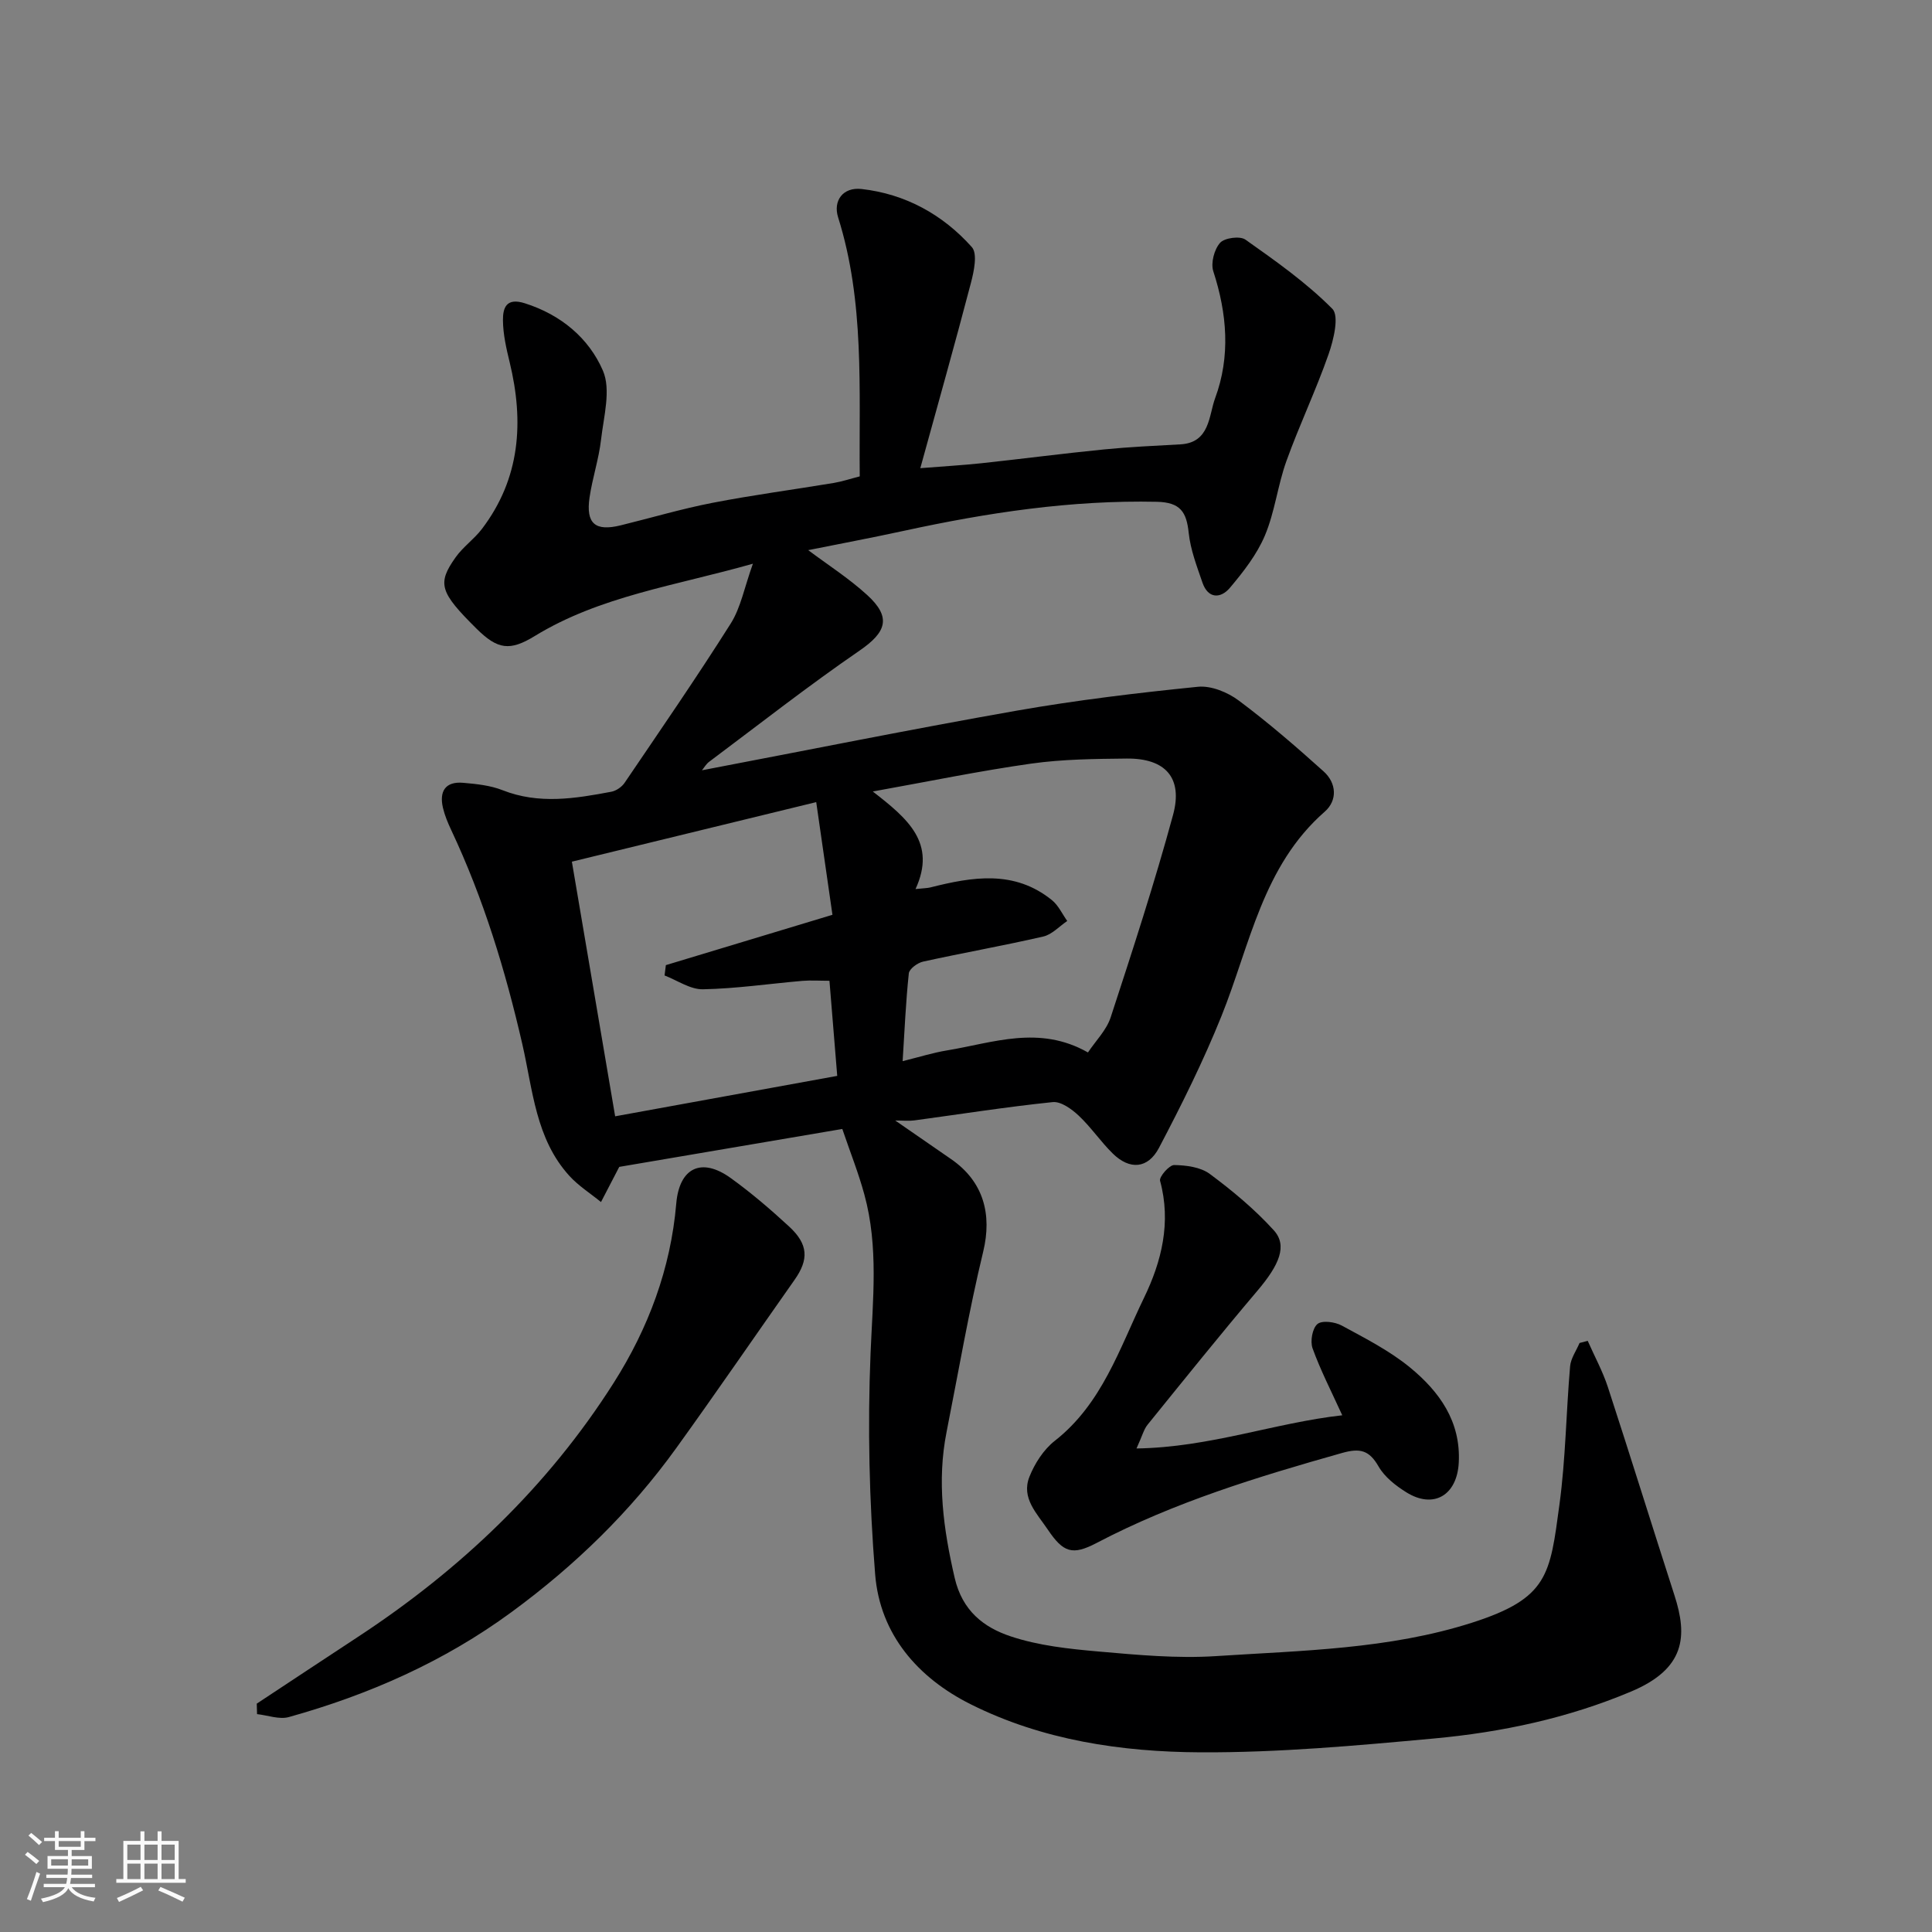 <svg enable-background="new 0 0 400 400" viewBox="0 0 400 400" xmlns="http://www.w3.org/2000/svg"><rect x="0" y="0" width="400" height="400" fill="#808080" stroke="none"/><path d="m5.17 384 .55-.58c.85.61 1.65 1.24 2.4 1.87l-.59.64c-.83-.73-1.62-1.38-2.36-1.93m1.22 9.53-.82-.34c.71-1.76 1.37-3.64 1.98-5.63.24.13.5.25.76.36-.6 1.67-1.24 3.54-1.92 5.61m-.5-13.5.57-.54c.56.44 1.31 1.06 2.26 1.87l-.64.64c-.68-.66-1.41-1.32-2.19-1.97m3.25.46h2.24v-1.36h.77v1.36h4.57v-1.36h.76v1.36h2.28v.69h-2.28v1.84h-2.64v1.26h4.18v2.64h-4.21c0 .45-.02.86-.05 1.21h4.32v.69h-4.38c-.04.34-.1.75-.19 1.22h5.15v.69h-4.82c.87 1.19 2.51 1.92 4.93 2.19-.17.31-.3.57-.37.76-2.77-.49-4.52-1.41-5.26-2.76-.56 1.26-2.3 2.23-5.24 2.9-.12-.24-.26-.48-.43-.72 2.73-.55 4.38-1.34 4.96-2.38h-4.38v-.69h4.65c.1-.38.17-.79.21-1.22h-4.32v-.69h4.4c.03-.34.05-.75.05-1.21h-4.2v-2.64h4.23v-1.26h-2.69v-1.84h-2.24zm1.46 4.46v1.29h3.45c.01-.4.02-.57.01-.53v-.32-.45h-3.46zm1.55-2.59h4.57v-1.19h-4.57zm6.11 2.59h-3.42v.77c-.01.19-.01.37-.02.53h3.44z" fill="#fafafa"/><path d="m32.63 379.16h.82v1.98h3.54v7.89h1.46v.78h-14.37v-.78h1.46v-7.89h3.54v-1.98h.82v1.98h2.73zm-3.49 11.48.5.73c-1.61.82-3.28 1.63-5 2.41-.13-.27-.28-.55-.44-.82 1.75-.72 3.4-1.49 4.94-2.32m-2.78-5.55h2.73v-3.18h-2.73zm0 3.95h2.73v-3.2h-2.73zm3.54-3.95h2.73v-3.18h-2.73zm0 3.95h2.73v-3.2h-2.73zm7.89 4.68c-1.84-.92-3.51-1.7-5.02-2.32l.45-.73c1.89.8 3.57 1.55 5.04 2.23zm-1.62-11.81h-2.73v3.18h2.73zm-2.73 7.13h2.73v-3.2h-2.73z" fill="#fafafa"/><g fill="#000001"><path d="m174.39 233.74c-15.86 2.7-31.45 5.35-46.18 7.85-1.37 2.63-2.58 4.96-3.78 7.28-2.19-1.79-4.65-3.34-6.53-5.4-7.01-7.68-7.59-17.85-9.75-27.25-3.51-15.31-8.05-30.18-14.74-44.39-.69-1.47-1.33-3-1.7-4.57-.8-3.41.48-5.51 4.18-5.19 2.75.24 5.62.53 8.15 1.53 7.53 2.97 15.02 1.74 22.53.32 1.01-.19 2.17-.99 2.75-1.85 7.41-10.93 14.91-21.8 21.96-32.96 2.09-3.3 2.82-7.45 4.6-12.4-16.12 4.58-31.62 6.69-45.16 14.97-5.13 3.14-7.66 2.84-12.05-1.51-7.62-7.56-8.22-9.33-4.32-14.81 1.53-2.15 3.82-3.74 5.42-5.84 7.96-10.47 8.74-22.18 5.75-34.52-.69-2.84-1.36-5.77-1.39-8.66-.02-2.55.64-4.79 4.53-3.55 7.49 2.37 13.25 7.22 16.16 13.93 1.72 3.98.17 9.51-.38 14.3-.46 4.03-1.79 7.95-2.38 11.97-.79 5.43 1.17 7.08 6.47 5.77 6.32-1.55 12.58-3.41 18.96-4.65 8.33-1.62 16.76-2.73 25.13-4.12 1.73-.29 3.42-.86 5.38-1.36-.18-18.11 1.04-36.12-4.48-53.64-1.07-3.41.98-6.29 4.85-5.86 9.07 1.02 16.82 5.29 22.84 12.03 1.21 1.36.44 5.01-.19 7.41-3.29 12.58-6.83 25.09-10.48 38.36 4.63-.37 8.64-.6 12.63-1.02 8.47-.91 16.92-2.02 25.4-2.86 5.25-.52 10.53-.76 15.8-1.05 6.15-.33 5.88-5.96 7.21-9.56 3.2-8.64 2.48-17.49-.38-26.28-.55-1.7.19-4.51 1.4-5.88.91-1.04 4.12-1.47 5.25-.67 6.27 4.43 12.62 8.91 17.99 14.32 1.47 1.48.27 6.42-.77 9.4-2.61 7.48-6.05 14.66-8.73 22.12-1.81 5.02-2.39 10.52-4.45 15.41-1.66 3.94-4.45 7.52-7.25 10.84-1.9 2.25-4.52 2.32-5.69-1.09-1.15-3.36-2.47-6.78-2.84-10.27-.45-4.33-1.71-6.34-6.6-6.45-17.73-.38-35.04 2.25-52.27 5.99-6.82 1.48-13.68 2.77-19.91 4.02 4.01 3.01 8.41 5.82 12.21 9.29 5.07 4.63 3.99 7.69-1.59 11.52-10.63 7.3-20.8 15.28-31.13 23.01-.63.47-1.05 1.23-1.49 1.76 21.77-4.15 43.46-8.53 65.25-12.36 12.39-2.17 24.92-3.67 37.44-4.93 2.73-.27 6.15 1.13 8.45 2.85 6.11 4.56 11.9 9.57 17.57 14.67 2.69 2.42 2.9 6 .23 8.34-12.89 11.28-15.45 27.59-21.38 42.32-3.75 9.32-8.25 18.37-12.93 27.27-2.31 4.39-6.09 4.6-9.57 1.19-2.51-2.46-4.51-5.46-7.07-7.86-1.45-1.36-3.67-2.97-5.38-2.79-9.58.99-19.11 2.5-28.66 3.79-1.11.15-2.27.02-3.93.02 4.18 2.89 7.89 5.44 11.59 8.01 6.71 4.64 8.48 11.43 6.62 19.14-2.98 12.33-5.11 24.86-7.58 37.32-2.03 10.21-.66 20.11 1.67 30.2 1.59 6.87 6.04 10.27 11.57 12.12 5.8 1.94 12.11 2.61 18.25 3.15 8.07.71 16.24 1.47 24.29.95 17.8-1.16 35.79-1.41 53.01-6.92 15.82-5.07 16.13-9.91 18.1-24.48 1.28-9.45 1.38-19.06 2.2-28.58.14-1.66 1.28-3.24 1.96-4.85.56-.15 1.12-.29 1.69-.44 1.4 3.18 3.09 6.27 4.17 9.56 4.69 14.36 9.16 28.78 13.8 43.16 2.73 8.44 2.24 15.16-9 19.89-13.11 5.52-26.78 8.42-40.75 9.71-16.09 1.48-32.26 2.95-48.39 2.87-16.36-.08-32.73-2.51-47.6-9.96-10.88-5.45-18.76-14.42-19.76-26.89-1.22-15.19-1.58-30.53-.95-45.76.45-11.06 1.69-22.02-1.28-32.86-1.19-4.4-2.88-8.63-4.57-13.59zm15.16-49.67c1.76-.19 2.42-.18 3.04-.33 8.73-2.21 17.42-3.68 25.21 2.63 1.34 1.09 2.12 2.85 3.16 4.31-1.65 1.11-3.16 2.81-4.97 3.22-8.25 1.9-16.6 3.37-24.87 5.19-1.15.25-2.86 1.5-2.96 2.44-.63 5.94-.88 11.93-1.28 18.17 3.51-.87 6.33-1.76 9.22-2.23 9.52-1.57 19.07-5.3 29.15.43 1.6-2.41 3.84-4.62 4.71-7.29 4.54-13.89 9.08-27.8 12.91-41.9 2.09-7.7-1.61-11.74-9.61-11.66-6.6.07-13.26.13-19.78 1.05-10.67 1.51-21.25 3.7-32.78 5.77 7.24 5.62 13.25 10.64 8.85 20.2zm-71.15-5.67c3.03 17.83 5.97 35.15 8.96 52.72 15.44-2.81 30.56-5.56 45.98-8.37-.57-6.97-1.08-13.17-1.61-19.69-2.04 0-3.84-.13-5.62.02-6.86.59-13.71 1.61-20.58 1.74-2.63.05-5.3-1.85-7.94-2.86.09-.71.18-1.42.27-2.14 11.38-3.44 22.75-6.87 34.49-10.42-1.14-7.9-2.23-15.47-3.36-23.33-16.83 4.11-33.21 8.1-50.59 12.33z"/><path d="m235.3 299.89c15.23-.23 28.64-5.32 42.6-6.87-2.28-5-4.51-9.33-6.15-13.87-.52-1.45-.04-4.16 1.02-5.03.97-.8 3.63-.44 5.04.33 4.86 2.64 9.89 5.2 14.13 8.68 6.05 4.97 10.54 11.15 10.08 19.71-.36 6.74-5.2 9.65-10.86 6.12-2.2-1.37-4.49-3.16-5.74-5.34-1.95-3.39-3.84-3.85-7.59-2.79-17.41 4.92-34.67 10.17-50.78 18.62-5.02 2.63-6.9 2.02-10.14-2.8-2.23-3.31-5.51-6.5-3.79-10.87 1.09-2.77 2.95-5.66 5.26-7.47 9.79-7.67 13.39-19.11 18.46-29.58 3.66-7.54 5.68-15.64 3.34-24.26-.22-.83 1.9-3.27 2.91-3.26 2.5.04 5.46.42 7.37 1.83 4.72 3.5 9.31 7.33 13.25 11.66 2.9 3.18 1.18 7.16-3.38 12.54-7.74 9.13-15.23 18.46-22.76 27.76-.77.96-1.08 2.3-2.27 4.89z"/><path d="m53.16 352.72c6.93-4.57 13.84-9.16 20.78-13.71 21.3-13.96 39.46-31.18 53.14-52.74 7.14-11.25 11.78-23.61 12.93-37.07.63-7.42 5.19-9.67 11.26-5.31 4.25 3.06 8.26 6.5 12.12 10.06 3.98 3.68 4.09 6.82 1.1 11.05-8.17 11.6-16.19 23.31-24.48 34.81-9.49 13.17-20.97 24.32-34.11 33.96-14.02 10.28-29.53 17.1-46.1 21.73-1.98.55-4.37-.37-6.58-.61-.03-.72-.05-1.44-.06-2.17z"/></g></svg>